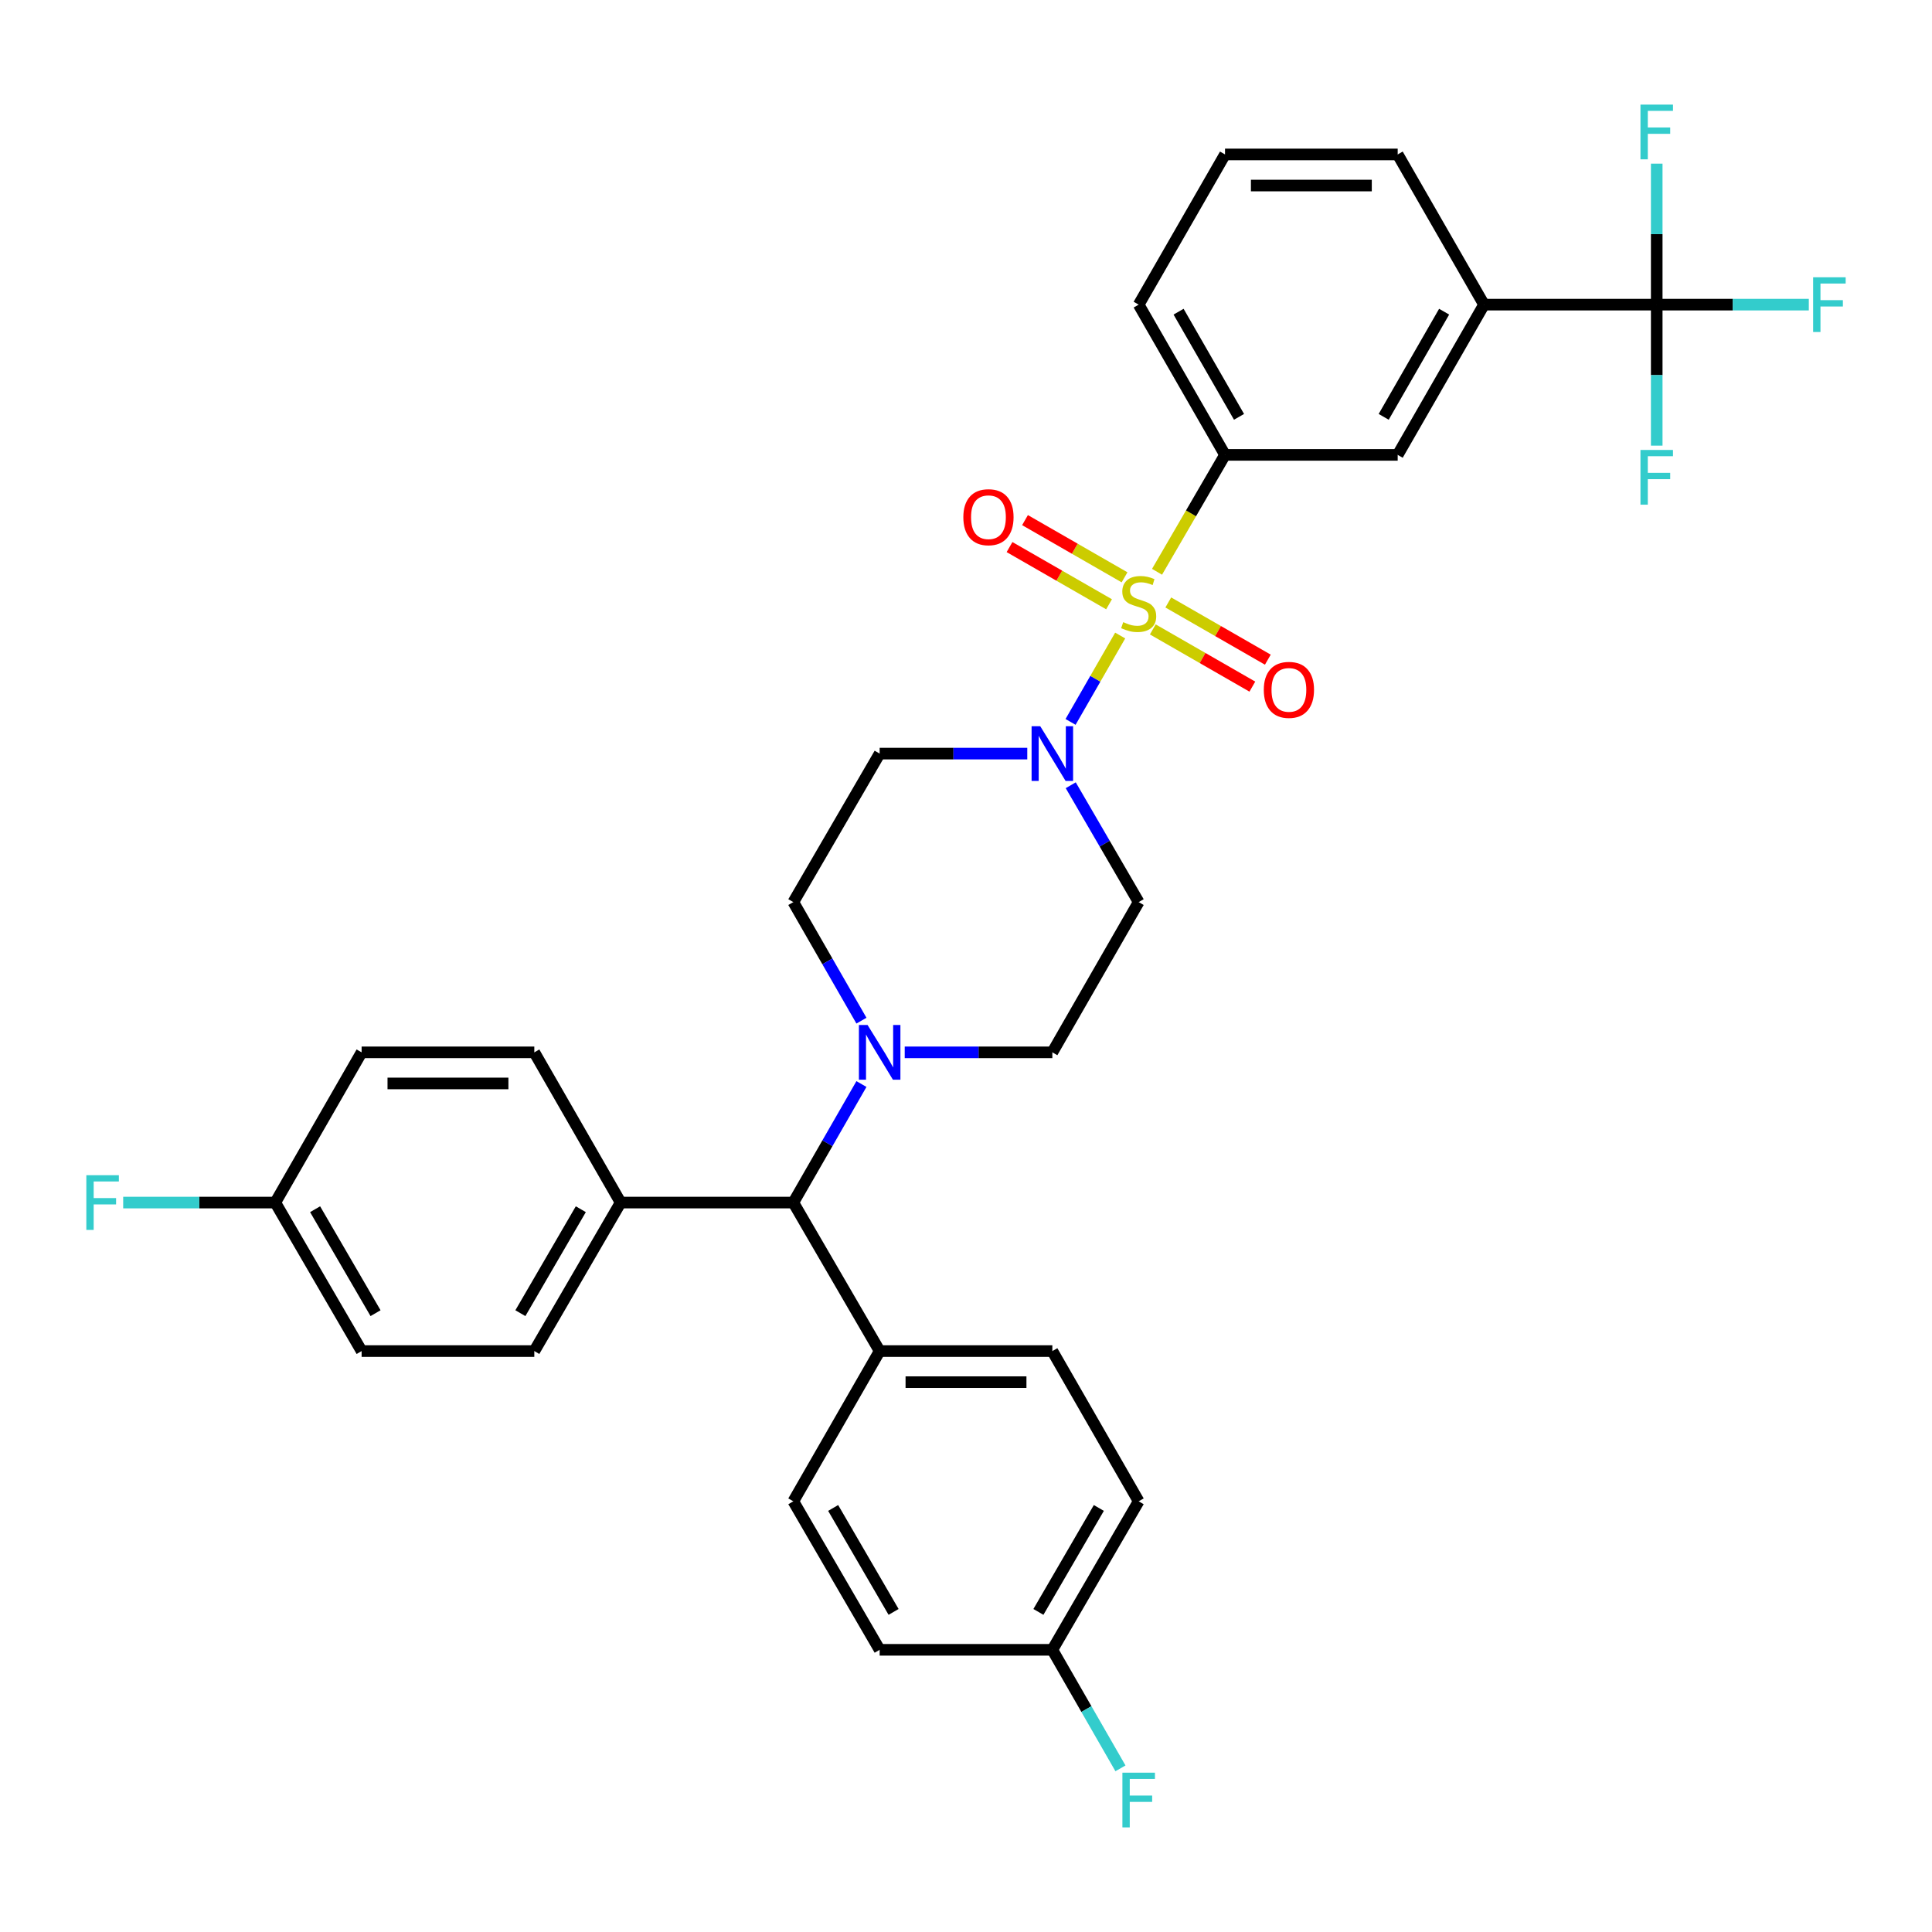 <?xml version='1.0' encoding='iso-8859-1'?>
<svg version='1.1' baseProfile='full'
              xmlns='http://www.w3.org/2000/svg'
                      xmlns:rdkit='http://www.rdkit.org/xml'
                      xmlns:xlink='http://www.w3.org/1999/xlink'
                  xml:space='preserve'
width='1000px' height='1000px' viewBox='0 0 1000 1000'>
<!-- END OF HEADER -->
<rect style='opacity:1.0;fill:#FFFFFF;stroke:none' width='1000' height='1000' x='0' y='0'> </rect>
<path class='bond-0' d='M 410.625,466.93 L 455.308,390.063' style='fill:none;fill-rule:evenodd;stroke:#000000;stroke-width:6px;stroke-linecap:butt;stroke-linejoin:miter;stroke-opacity:1' />
<path class='bond-1' d='M 410.625,466.93 L 428.254,497.61' style='fill:none;fill-rule:evenodd;stroke:#000000;stroke-width:6px;stroke-linecap:butt;stroke-linejoin:miter;stroke-opacity:1' />
<path class='bond-1' d='M 428.254,497.61 L 445.883,528.29' style='fill:none;fill-rule:evenodd;stroke:#0000FF;stroke-width:6px;stroke-linecap:butt;stroke-linejoin:miter;stroke-opacity:1' />
<path class='bond-2' d='M 455.308,390.063 L 493.513,390.063' style='fill:none;fill-rule:evenodd;stroke:#000000;stroke-width:6px;stroke-linecap:butt;stroke-linejoin:miter;stroke-opacity:1' />
<path class='bond-2' d='M 493.513,390.063 L 531.717,390.063' style='fill:none;fill-rule:evenodd;stroke:#0000FF;stroke-width:6px;stroke-linecap:butt;stroke-linejoin:miter;stroke-opacity:1' />
<path class='bond-3' d='M 554.215,406.445 L 571.795,436.688' style='fill:none;fill-rule:evenodd;stroke:#0000FF;stroke-width:6px;stroke-linecap:butt;stroke-linejoin:miter;stroke-opacity:1' />
<path class='bond-3' d='M 571.795,436.688 L 589.375,466.93' style='fill:none;fill-rule:evenodd;stroke:#000000;stroke-width:6px;stroke-linecap:butt;stroke-linejoin:miter;stroke-opacity:1' />
<path class='bond-4' d='M 554.117,373.66 L 566.963,351.305' style='fill:none;fill-rule:evenodd;stroke:#0000FF;stroke-width:6px;stroke-linecap:butt;stroke-linejoin:miter;stroke-opacity:1' />
<path class='bond-4' d='M 566.963,351.305 L 579.808,328.95' style='fill:none;fill-rule:evenodd;stroke:#CCCC00;stroke-width:6px;stroke-linecap:butt;stroke-linejoin:miter;stroke-opacity:1' />
<path class='bond-5' d='M 589.375,466.93 L 544.692,544.692' style='fill:none;fill-rule:evenodd;stroke:#000000;stroke-width:6px;stroke-linecap:butt;stroke-linejoin:miter;stroke-opacity:1' />
<path class='bond-6' d='M 544.692,544.692 L 506.487,544.692' style='fill:none;fill-rule:evenodd;stroke:#000000;stroke-width:6px;stroke-linecap:butt;stroke-linejoin:miter;stroke-opacity:1' />
<path class='bond-6' d='M 506.487,544.692 L 468.283,544.692' style='fill:none;fill-rule:evenodd;stroke:#0000FF;stroke-width:6px;stroke-linecap:butt;stroke-linejoin:miter;stroke-opacity:1' />
<path class='bond-7' d='M 445.882,561.094 L 428.254,591.769' style='fill:none;fill-rule:evenodd;stroke:#0000FF;stroke-width:6px;stroke-linecap:butt;stroke-linejoin:miter;stroke-opacity:1' />
<path class='bond-7' d='M 428.254,591.769 L 410.625,622.445' style='fill:none;fill-rule:evenodd;stroke:#000000;stroke-width:6px;stroke-linecap:butt;stroke-linejoin:miter;stroke-opacity:1' />
<path class='bond-8' d='M 596.688,325.784 L 622.45,340.59' style='fill:none;fill-rule:evenodd;stroke:#CCCC00;stroke-width:6px;stroke-linecap:butt;stroke-linejoin:miter;stroke-opacity:1' />
<path class='bond-8' d='M 622.45,340.59 L 648.212,355.396' style='fill:none;fill-rule:evenodd;stroke:#FF0000;stroke-width:6px;stroke-linecap:butt;stroke-linejoin:miter;stroke-opacity:1' />
<path class='bond-8' d='M 604.707,311.832 L 630.469,326.638' style='fill:none;fill-rule:evenodd;stroke:#CCCC00;stroke-width:6px;stroke-linecap:butt;stroke-linejoin:miter;stroke-opacity:1' />
<path class='bond-8' d='M 630.469,326.638 L 656.23,341.444' style='fill:none;fill-rule:evenodd;stroke:#FF0000;stroke-width:6px;stroke-linecap:butt;stroke-linejoin:miter;stroke-opacity:1' />
<path class='bond-9' d='M 582.062,298.818 L 556.305,284.016' style='fill:none;fill-rule:evenodd;stroke:#CCCC00;stroke-width:6px;stroke-linecap:butt;stroke-linejoin:miter;stroke-opacity:1' />
<path class='bond-9' d='M 556.305,284.016 L 530.547,269.213' style='fill:none;fill-rule:evenodd;stroke:#FF0000;stroke-width:6px;stroke-linecap:butt;stroke-linejoin:miter;stroke-opacity:1' />
<path class='bond-9' d='M 574.044,312.771 L 548.286,297.968' style='fill:none;fill-rule:evenodd;stroke:#CCCC00;stroke-width:6px;stroke-linecap:butt;stroke-linejoin:miter;stroke-opacity:1' />
<path class='bond-9' d='M 548.286,297.968 L 522.529,283.166' style='fill:none;fill-rule:evenodd;stroke:#FF0000;stroke-width:6px;stroke-linecap:butt;stroke-linejoin:miter;stroke-opacity:1' />
<path class='bond-10' d='M 598.878,295.958 L 616.473,265.7' style='fill:none;fill-rule:evenodd;stroke:#CCCC00;stroke-width:6px;stroke-linecap:butt;stroke-linejoin:miter;stroke-opacity:1' />
<path class='bond-10' d='M 616.473,265.7 L 634.067,235.442' style='fill:none;fill-rule:evenodd;stroke:#000000;stroke-width:6px;stroke-linecap:butt;stroke-linejoin:miter;stroke-opacity:1' />
<path class='bond-11' d='M 410.625,622.445 L 321.241,622.445' style='fill:none;fill-rule:evenodd;stroke:#000000;stroke-width:6px;stroke-linecap:butt;stroke-linejoin:miter;stroke-opacity:1' />
<path class='bond-12' d='M 410.625,622.445 L 455.308,699.312' style='fill:none;fill-rule:evenodd;stroke:#000000;stroke-width:6px;stroke-linecap:butt;stroke-linejoin:miter;stroke-opacity:1' />
<path class='bond-13' d='M 321.241,622.445 L 276.558,699.312' style='fill:none;fill-rule:evenodd;stroke:#000000;stroke-width:6px;stroke-linecap:butt;stroke-linejoin:miter;stroke-opacity:1' />
<path class='bond-13' d='M 300.626,625.888 L 269.348,679.695' style='fill:none;fill-rule:evenodd;stroke:#000000;stroke-width:6px;stroke-linecap:butt;stroke-linejoin:miter;stroke-opacity:1' />
<path class='bond-14' d='M 321.241,622.445 L 276.558,544.692' style='fill:none;fill-rule:evenodd;stroke:#000000;stroke-width:6px;stroke-linecap:butt;stroke-linejoin:miter;stroke-opacity:1' />
<path class='bond-15' d='M 455.308,699.312 L 544.692,699.312' style='fill:none;fill-rule:evenodd;stroke:#000000;stroke-width:6px;stroke-linecap:butt;stroke-linejoin:miter;stroke-opacity:1' />
<path class='bond-15' d='M 468.716,715.405 L 531.284,715.405' style='fill:none;fill-rule:evenodd;stroke:#000000;stroke-width:6px;stroke-linecap:butt;stroke-linejoin:miter;stroke-opacity:1' />
<path class='bond-16' d='M 455.308,699.312 L 410.625,777.074' style='fill:none;fill-rule:evenodd;stroke:#000000;stroke-width:6px;stroke-linecap:butt;stroke-linejoin:miter;stroke-opacity:1' />
<path class='bond-17' d='M 544.692,699.312 L 589.375,777.074' style='fill:none;fill-rule:evenodd;stroke:#000000;stroke-width:6px;stroke-linecap:butt;stroke-linejoin:miter;stroke-opacity:1' />
<path class='bond-18' d='M 589.375,777.074 L 544.692,853.942' style='fill:none;fill-rule:evenodd;stroke:#000000;stroke-width:6px;stroke-linecap:butt;stroke-linejoin:miter;stroke-opacity:1' />
<path class='bond-18' d='M 568.76,780.517 L 537.482,834.324' style='fill:none;fill-rule:evenodd;stroke:#000000;stroke-width:6px;stroke-linecap:butt;stroke-linejoin:miter;stroke-opacity:1' />
<path class='bond-19' d='M 544.692,853.942 L 455.308,853.942' style='fill:none;fill-rule:evenodd;stroke:#000000;stroke-width:6px;stroke-linecap:butt;stroke-linejoin:miter;stroke-opacity:1' />
<path class='bond-20' d='M 544.692,853.942 L 562.321,884.617' style='fill:none;fill-rule:evenodd;stroke:#000000;stroke-width:6px;stroke-linecap:butt;stroke-linejoin:miter;stroke-opacity:1' />
<path class='bond-20' d='M 562.321,884.617 L 579.949,915.293' style='fill:none;fill-rule:evenodd;stroke:#33CCCC;stroke-width:6px;stroke-linecap:butt;stroke-linejoin:miter;stroke-opacity:1' />
<path class='bond-21' d='M 455.308,853.942 L 410.625,777.074' style='fill:none;fill-rule:evenodd;stroke:#000000;stroke-width:6px;stroke-linecap:butt;stroke-linejoin:miter;stroke-opacity:1' />
<path class='bond-21' d='M 462.518,834.324 L 431.24,780.517' style='fill:none;fill-rule:evenodd;stroke:#000000;stroke-width:6px;stroke-linecap:butt;stroke-linejoin:miter;stroke-opacity:1' />
<path class='bond-22' d='M 276.558,699.312 L 187.174,699.312' style='fill:none;fill-rule:evenodd;stroke:#000000;stroke-width:6px;stroke-linecap:butt;stroke-linejoin:miter;stroke-opacity:1' />
<path class='bond-23' d='M 187.174,699.312 L 142.482,622.445' style='fill:none;fill-rule:evenodd;stroke:#000000;stroke-width:6px;stroke-linecap:butt;stroke-linejoin:miter;stroke-opacity:1' />
<path class='bond-23' d='M 194.382,679.694 L 163.098,625.886' style='fill:none;fill-rule:evenodd;stroke:#000000;stroke-width:6px;stroke-linecap:butt;stroke-linejoin:miter;stroke-opacity:1' />
<path class='bond-24' d='M 142.482,622.445 L 187.174,544.692' style='fill:none;fill-rule:evenodd;stroke:#000000;stroke-width:6px;stroke-linecap:butt;stroke-linejoin:miter;stroke-opacity:1' />
<path class='bond-25' d='M 142.482,622.445 L 103.122,622.445' style='fill:none;fill-rule:evenodd;stroke:#000000;stroke-width:6px;stroke-linecap:butt;stroke-linejoin:miter;stroke-opacity:1' />
<path class='bond-25' d='M 103.122,622.445 L 63.761,622.445' style='fill:none;fill-rule:evenodd;stroke:#33CCCC;stroke-width:6px;stroke-linecap:butt;stroke-linejoin:miter;stroke-opacity:1' />
<path class='bond-26' d='M 187.174,544.692 L 276.558,544.692' style='fill:none;fill-rule:evenodd;stroke:#000000;stroke-width:6px;stroke-linecap:butt;stroke-linejoin:miter;stroke-opacity:1' />
<path class='bond-26' d='M 200.582,560.784 L 263.15,560.784' style='fill:none;fill-rule:evenodd;stroke:#000000;stroke-width:6px;stroke-linecap:butt;stroke-linejoin:miter;stroke-opacity:1' />
<path class='bond-27' d='M 768.134,157.68 L 723.442,235.442' style='fill:none;fill-rule:evenodd;stroke:#000000;stroke-width:6px;stroke-linecap:butt;stroke-linejoin:miter;stroke-opacity:1' />
<path class='bond-27' d='M 747.478,161.326 L 716.194,215.759' style='fill:none;fill-rule:evenodd;stroke:#000000;stroke-width:6px;stroke-linecap:butt;stroke-linejoin:miter;stroke-opacity:1' />
<path class='bond-28' d='M 768.134,157.68 L 723.442,79.936' style='fill:none;fill-rule:evenodd;stroke:#000000;stroke-width:6px;stroke-linecap:butt;stroke-linejoin:miter;stroke-opacity:1' />
<path class='bond-29' d='M 768.134,157.68 L 857.518,157.68' style='fill:none;fill-rule:evenodd;stroke:#000000;stroke-width:6px;stroke-linecap:butt;stroke-linejoin:miter;stroke-opacity:1' />
<path class='bond-30' d='M 723.442,235.442 L 634.067,235.442' style='fill:none;fill-rule:evenodd;stroke:#000000;stroke-width:6px;stroke-linecap:butt;stroke-linejoin:miter;stroke-opacity:1' />
<path class='bond-31' d='M 723.442,79.936 L 634.067,79.936' style='fill:none;fill-rule:evenodd;stroke:#000000;stroke-width:6px;stroke-linecap:butt;stroke-linejoin:miter;stroke-opacity:1' />
<path class='bond-31' d='M 710.036,96.029 L 647.473,96.029' style='fill:none;fill-rule:evenodd;stroke:#000000;stroke-width:6px;stroke-linecap:butt;stroke-linejoin:miter;stroke-opacity:1' />
<path class='bond-32' d='M 857.518,157.68 L 857.518,194.171' style='fill:none;fill-rule:evenodd;stroke:#000000;stroke-width:6px;stroke-linecap:butt;stroke-linejoin:miter;stroke-opacity:1' />
<path class='bond-32' d='M 857.518,194.171 L 857.518,230.661' style='fill:none;fill-rule:evenodd;stroke:#33CCCC;stroke-width:6px;stroke-linecap:butt;stroke-linejoin:miter;stroke-opacity:1' />
<path class='bond-33' d='M 857.518,157.68 L 857.518,121.19' style='fill:none;fill-rule:evenodd;stroke:#000000;stroke-width:6px;stroke-linecap:butt;stroke-linejoin:miter;stroke-opacity:1' />
<path class='bond-33' d='M 857.518,121.19 L 857.518,84.7' style='fill:none;fill-rule:evenodd;stroke:#33CCCC;stroke-width:6px;stroke-linecap:butt;stroke-linejoin:miter;stroke-opacity:1' />
<path class='bond-34' d='M 857.518,157.68 L 896.878,157.68' style='fill:none;fill-rule:evenodd;stroke:#000000;stroke-width:6px;stroke-linecap:butt;stroke-linejoin:miter;stroke-opacity:1' />
<path class='bond-34' d='M 896.878,157.68 L 936.239,157.68' style='fill:none;fill-rule:evenodd;stroke:#33CCCC;stroke-width:6px;stroke-linecap:butt;stroke-linejoin:miter;stroke-opacity:1' />
<path class='bond-35' d='M 634.067,235.442 L 589.375,157.68' style='fill:none;fill-rule:evenodd;stroke:#000000;stroke-width:6px;stroke-linecap:butt;stroke-linejoin:miter;stroke-opacity:1' />
<path class='bond-35' d='M 641.315,215.759 L 610.031,161.326' style='fill:none;fill-rule:evenodd;stroke:#000000;stroke-width:6px;stroke-linecap:butt;stroke-linejoin:miter;stroke-opacity:1' />
<path class='bond-36' d='M 634.067,79.936 L 589.375,157.68' style='fill:none;fill-rule:evenodd;stroke:#000000;stroke-width:6px;stroke-linecap:butt;stroke-linejoin:miter;stroke-opacity:1' />
<path  class='atom-2' d='M 538.432 375.903
L 547.712 390.903
Q 548.632 392.383, 550.112 395.063
Q 551.592 397.743, 551.672 397.903
L 551.672 375.903
L 555.432 375.903
L 555.432 404.223
L 551.552 404.223
L 541.592 387.823
Q 540.432 385.903, 539.192 383.703
Q 537.992 381.503, 537.632 380.823
L 537.632 404.223
L 533.952 404.223
L 533.952 375.903
L 538.432 375.903
' fill='#0000FF'/>
<path  class='atom-5' d='M 449.048 530.532
L 458.328 545.532
Q 459.248 547.012, 460.728 549.692
Q 462.208 552.372, 462.288 552.532
L 462.288 530.532
L 466.048 530.532
L 466.048 558.852
L 462.168 558.852
L 452.208 542.452
Q 451.048 540.532, 449.808 538.332
Q 448.608 536.132, 448.248 535.452
L 448.248 558.852
L 444.568 558.852
L 444.568 530.532
L 449.048 530.532
' fill='#0000FF'/>
<path  class='atom-6' d='M 581.375 322.021
Q 581.695 322.141, 583.015 322.701
Q 584.335 323.261, 585.775 323.621
Q 587.255 323.941, 588.695 323.941
Q 591.375 323.941, 592.935 322.661
Q 594.495 321.341, 594.495 319.061
Q 594.495 317.501, 593.695 316.541
Q 592.935 315.581, 591.735 315.061
Q 590.535 314.541, 588.535 313.941
Q 586.015 313.181, 584.495 312.461
Q 583.015 311.741, 581.935 310.221
Q 580.895 308.701, 580.895 306.141
Q 580.895 302.581, 583.295 300.381
Q 585.735 298.181, 590.535 298.181
Q 593.815 298.181, 597.535 299.741
L 596.615 302.821
Q 593.215 301.421, 590.655 301.421
Q 587.895 301.421, 586.375 302.581
Q 584.855 303.701, 584.895 305.661
Q 584.895 307.181, 585.655 308.101
Q 586.455 309.021, 587.575 309.541
Q 588.735 310.061, 590.655 310.661
Q 593.215 311.461, 594.735 312.261
Q 596.255 313.061, 597.335 314.701
Q 598.455 316.301, 598.455 319.061
Q 598.455 322.981, 595.815 325.101
Q 593.215 327.181, 588.855 327.181
Q 586.335 327.181, 584.415 326.621
Q 582.535 326.101, 580.295 325.181
L 581.375 322.021
' fill='#CCCC00'/>
<path  class='atom-7' d='M 654.137 357.073
Q 654.137 350.273, 657.497 346.473
Q 660.857 342.673, 667.137 342.673
Q 673.417 342.673, 676.777 346.473
Q 680.137 350.273, 680.137 357.073
Q 680.137 363.953, 676.737 367.873
Q 673.337 371.753, 667.137 371.753
Q 660.897 371.753, 657.497 367.873
Q 654.137 363.993, 654.137 357.073
M 667.137 368.553
Q 671.457 368.553, 673.777 365.673
Q 676.137 362.753, 676.137 357.073
Q 676.137 351.513, 673.777 348.713
Q 671.457 345.873, 667.137 345.873
Q 662.817 345.873, 660.457 348.673
Q 658.137 351.473, 658.137 357.073
Q 658.137 362.793, 660.457 365.673
Q 662.817 368.553, 667.137 368.553
' fill='#FF0000'/>
<path  class='atom-8' d='M 498.622 267.698
Q 498.622 260.898, 501.982 257.098
Q 505.342 253.298, 511.622 253.298
Q 517.902 253.298, 521.262 257.098
Q 524.622 260.898, 524.622 267.698
Q 524.622 274.578, 521.222 278.498
Q 517.822 282.378, 511.622 282.378
Q 505.382 282.378, 501.982 278.498
Q 498.622 274.618, 498.622 267.698
M 511.622 279.178
Q 515.942 279.178, 518.262 276.298
Q 520.622 273.378, 520.622 267.698
Q 520.622 262.138, 518.262 259.338
Q 515.942 256.498, 511.622 256.498
Q 507.302 256.498, 504.942 259.298
Q 502.622 262.098, 502.622 267.698
Q 502.622 273.418, 504.942 276.298
Q 507.302 279.178, 511.622 279.178
' fill='#FF0000'/>
<path  class='atom-22' d='M 44.687 608.285
L 61.527 608.285
L 61.527 611.525
L 48.487 611.525
L 48.487 620.125
L 60.087 620.125
L 60.087 623.405
L 48.487 623.405
L 48.487 636.605
L 44.687 636.605
L 44.687 608.285
' fill='#33CCCC'/>
<path  class='atom-23' d='M 580.955 917.535
L 597.795 917.535
L 597.795 920.775
L 584.755 920.775
L 584.755 929.375
L 596.355 929.375
L 596.355 932.655
L 584.755 932.655
L 584.755 945.855
L 580.955 945.855
L 580.955 917.535
' fill='#33CCCC'/>
<path  class='atom-30' d='M 849.098 232.895
L 865.938 232.895
L 865.938 236.135
L 852.898 236.135
L 852.898 244.735
L 864.498 244.735
L 864.498 248.015
L 852.898 248.015
L 852.898 261.215
L 849.098 261.215
L 849.098 232.895
' fill='#33CCCC'/>
<path  class='atom-31' d='M 849.098 54.145
L 865.938 54.145
L 865.938 57.385
L 852.898 57.385
L 852.898 65.985
L 864.498 65.985
L 864.498 69.265
L 852.898 69.265
L 852.898 82.465
L 849.098 82.465
L 849.098 54.145
' fill='#33CCCC'/>
<path  class='atom-32' d='M 938.473 143.52
L 955.313 143.52
L 955.313 146.76
L 942.273 146.76
L 942.273 155.36
L 953.873 155.36
L 953.873 158.64
L 942.273 158.64
L 942.273 171.84
L 938.473 171.84
L 938.473 143.52
' fill='#33CCCC'/>
</svg>
